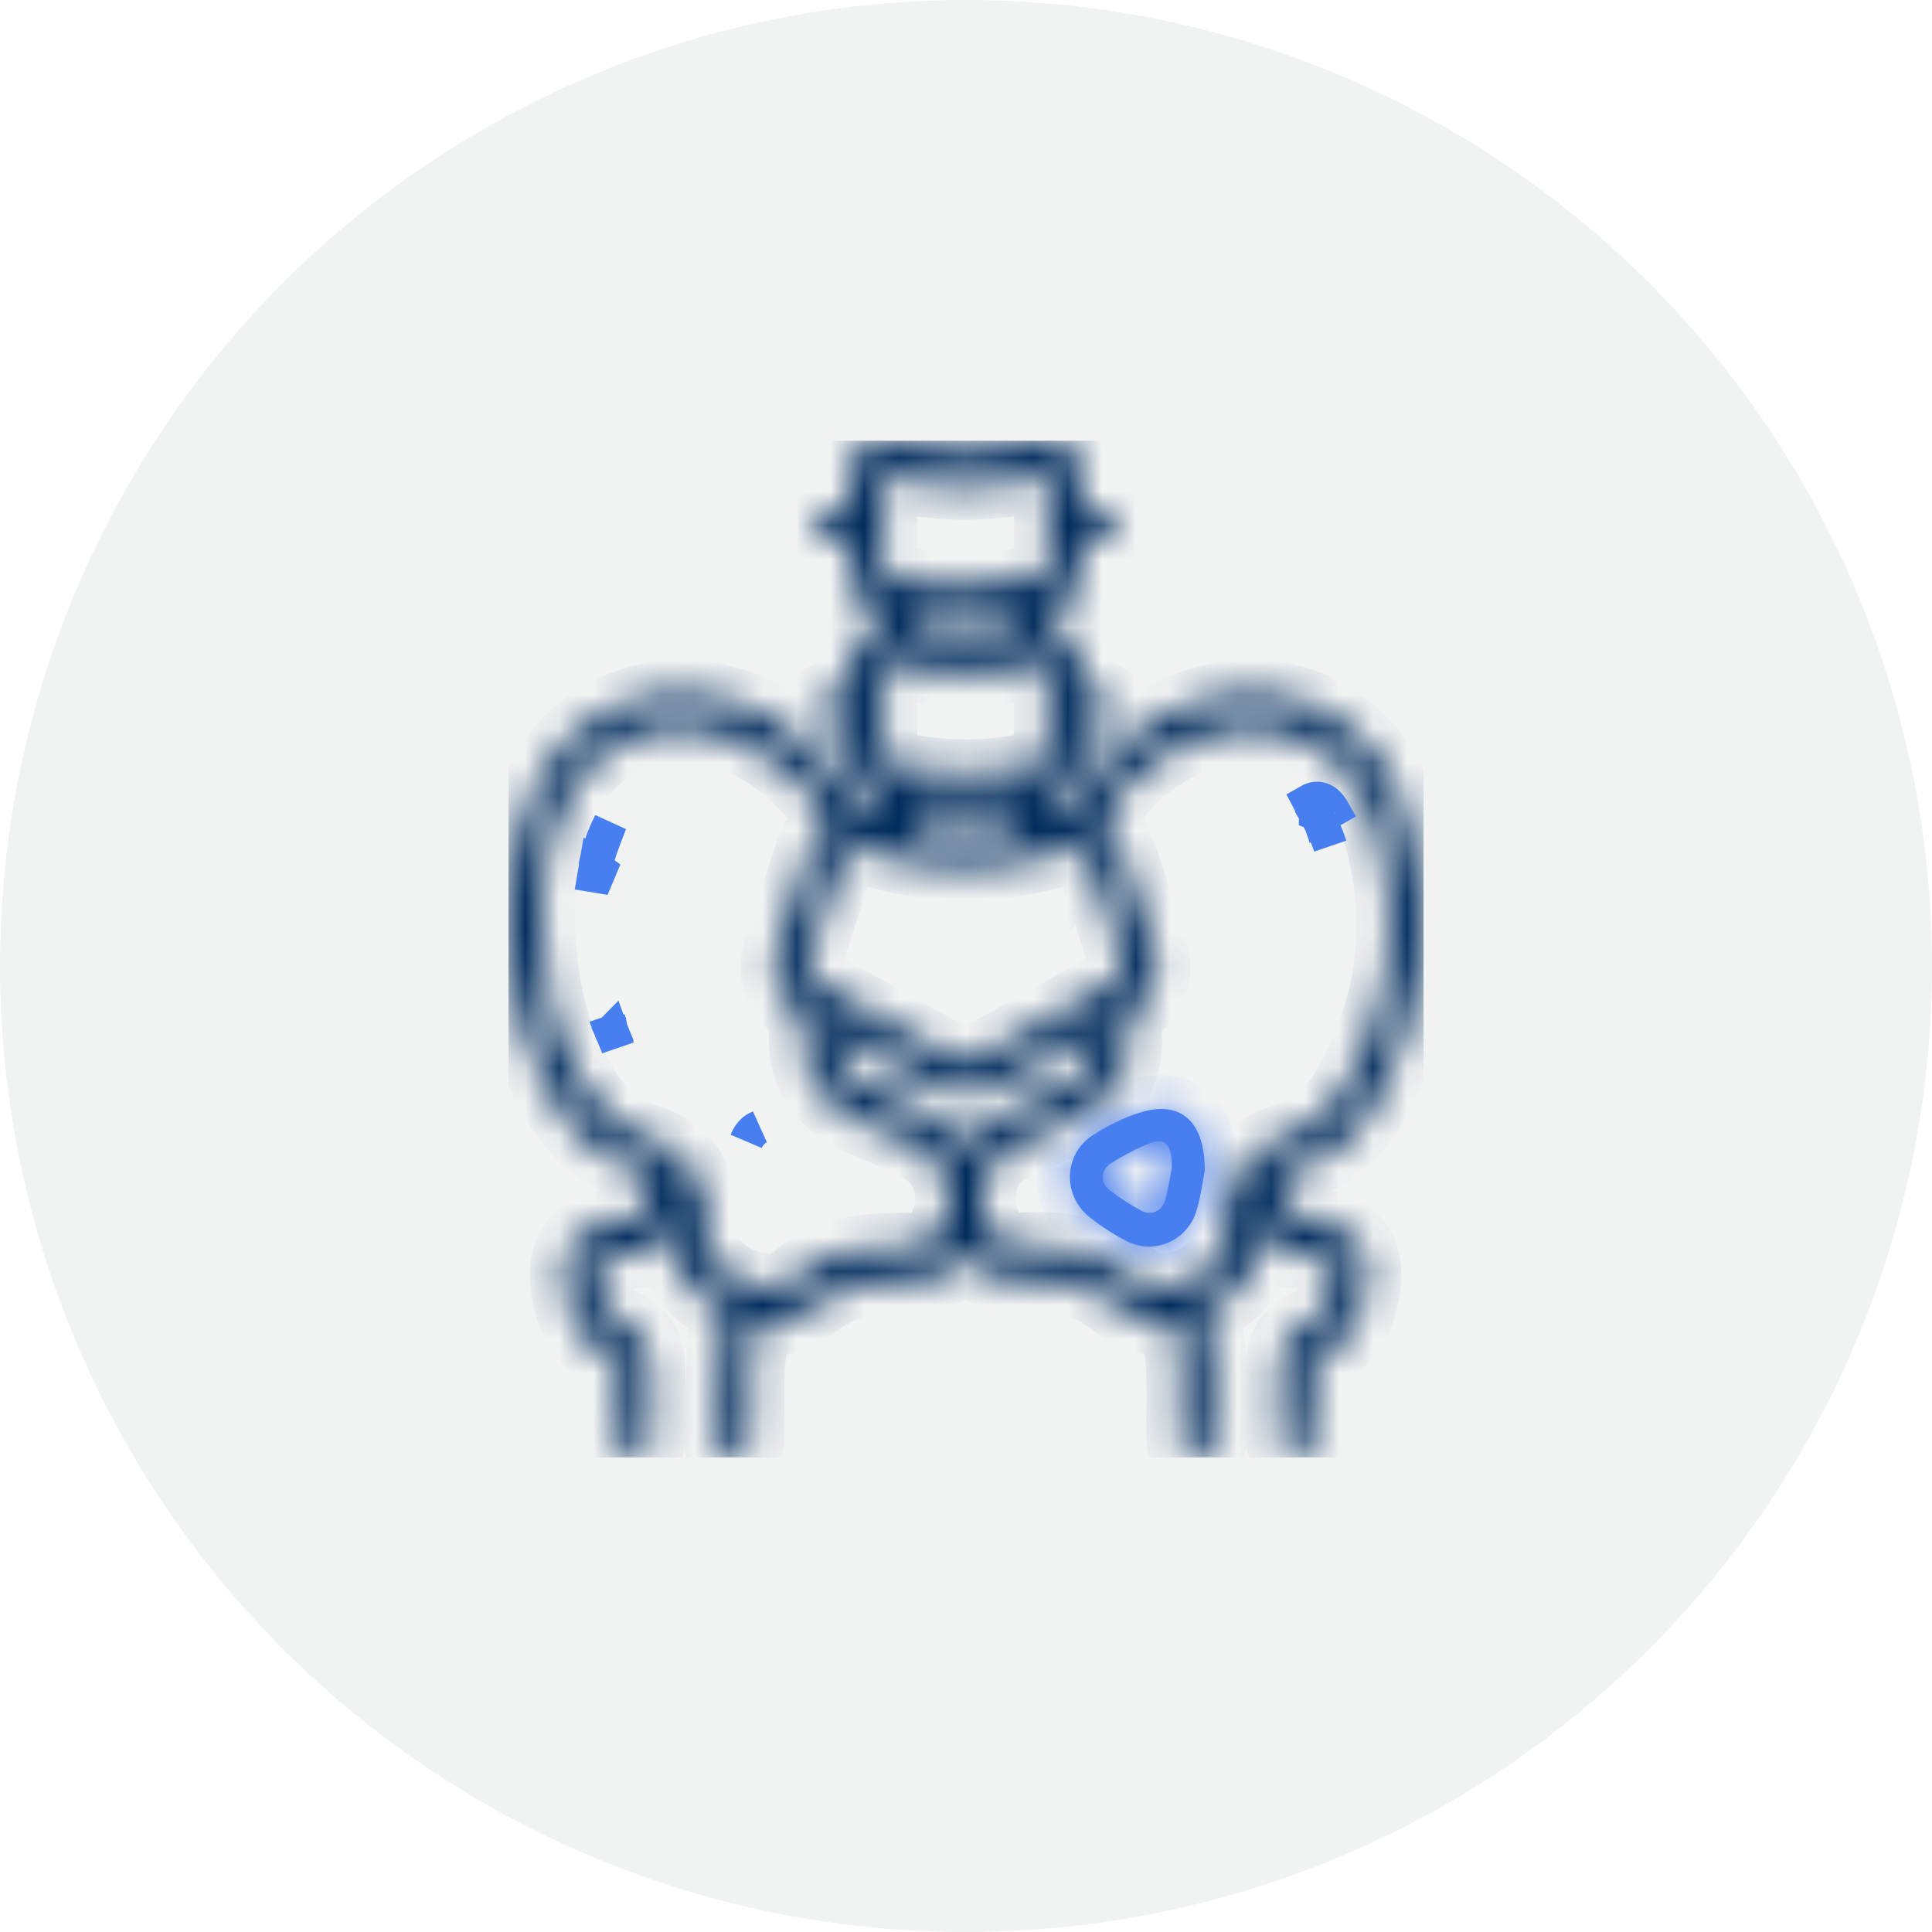 <svg width="57" height="57" viewBox="0 0 57 57" fill="none" xmlns="http://www.w3.org/2000/svg">
<rect x="0" y="0" width="57" height="57" fill="#333333" stroke="none"/>
<g id="57x57_Digital Pelvic Therapy" clip-path="url(#clip0_2_75)">
<rect width="57" height="57" fill="white"/>
<circle id="Oval" cx="28.5" cy="28.5" r="28.5" fill="#F1F2F2"/>
<g id="pelvis (1) 1" clip-path="url(#clip1_2_75)">
<g id="Vector">
<mask id="path-2-inside-1_2_75" fill="white">
<path d="M37.67 34.736C37.732 34.915 37.782 35.041 37.819 35.17C37.971 35.701 38.208 36.016 38.847 36.069C40.039 36.167 40.54 37.001 40.283 38.205C40.108 39.023 39.762 39.685 38.936 39.993C38.832 40.032 38.733 40.248 38.729 40.385C38.707 41.072 38.735 41.761 38.706 42.448C38.699 42.615 38.578 42.83 38.444 42.924C38.335 42.999 38.093 42.981 37.975 42.902C37.855 42.822 37.759 42.617 37.754 42.463C37.732 41.755 37.737 41.046 37.749 40.337C37.76 39.704 38.032 39.252 38.633 39.018C39.113 38.83 39.509 37.958 39.344 37.453C39.302 37.324 39.17 37.188 39.048 37.136C38.855 37.055 38.633 37.002 38.427 37.012C37.868 37.038 37.503 36.768 37.248 36.29C37.215 36.229 37.175 36.172 37.112 36.108C37.3 37.431 36.566 38.159 35.527 38.726C35.908 39.884 35.769 41.087 35.794 42.279C35.795 42.321 35.794 42.363 35.794 42.404C35.787 42.774 35.605 42.999 35.312 43.001C35.016 43.005 34.824 42.779 34.821 42.414C34.816 41.715 34.84 41.016 34.808 40.319C34.788 39.878 34.69 39.441 34.624 38.973C33.845 39.1 33.28 38.775 32.719 38.358C32.065 37.869 31.289 37.686 30.495 37.773C29.694 37.86 29.033 37.669 28.487 37.019C28.142 37.421 27.739 37.705 27.224 37.773C27.054 37.796 26.879 37.806 26.71 37.788C25.73 37.68 24.831 37.885 24.042 38.504C23.604 38.847 23.131 39.031 22.576 39.006C22.497 39.003 22.357 39.113 22.34 39.191C22.259 39.566 22.176 39.946 22.16 40.327C22.132 41.014 22.152 41.703 22.148 42.39C22.145 42.776 21.951 43.01 21.648 43C21.356 42.992 21.165 42.767 21.177 42.395C21.21 41.367 21.25 40.338 21.301 39.31C21.311 39.116 21.384 38.927 21.432 38.722C20.42 38.164 19.663 37.442 19.878 36.117C19.849 36.125 19.82 36.126 19.814 36.137C19.524 36.728 19.1 37.086 18.412 37.014C18.295 37.002 18.171 37.044 18.053 37.075C17.685 37.172 17.54 37.383 17.605 37.764C17.648 38.019 17.683 38.294 17.805 38.511C17.917 38.711 18.113 38.915 18.318 38.999C18.954 39.26 19.22 39.736 19.224 40.406C19.228 41.072 19.228 41.739 19.225 42.407C19.223 42.775 19.034 42.999 18.739 43C18.444 43 18.254 42.776 18.252 42.409C18.248 41.732 18.246 41.055 18.25 40.377C18.251 40.181 18.2 40.03 18.003 39.962C17.138 39.661 16.818 38.943 16.672 38.104C16.451 36.835 17.084 36.076 18.434 36.015C18.716 36.002 18.861 35.901 18.954 35.651C19.061 35.36 19.179 35.073 19.307 34.745C19.162 34.673 19.036 34.582 18.897 34.544C17.703 34.214 16.886 33.407 16.282 32.348C15.306 30.644 14.966 28.781 15.002 26.829C15.02 25.864 15.173 24.924 15.477 24.01C16.684 20.39 20.206 19.761 22.722 21.174C23.862 21.813 24.748 22.722 25.48 23.812C25.593 23.982 25.783 24.098 25.938 24.238C25.966 24.215 25.994 24.193 26.021 24.171V23.612C25.75 23.421 25.437 23.299 25.286 23.067C25.132 22.83 25.118 22.486 25.076 22.186C25.046 21.972 25.07 21.751 25.07 21.507C24.671 21.451 24.087 21.627 24.114 20.957C24.138 20.361 24.671 20.523 25.07 20.476C25.07 20.199 25.07 19.932 25.07 19.663C25.071 18.946 25.332 18.617 26.031 18.471V18.02C24.855 17.81 25.09 16.855 25.069 15.986C24.902 15.986 24.744 15.993 24.588 15.984C24.297 15.967 24.1 15.764 24.098 15.492C24.096 15.218 24.29 15.01 24.578 14.99C24.728 14.98 24.88 14.988 25.07 14.988C25.07 14.661 25.068 14.351 25.07 14.043C25.077 13.316 25.593 12.877 26.279 13.034C27.75 13.372 29.215 13.371 30.686 13.033C31.358 12.878 31.881 13.311 31.892 14.013C31.897 14.324 31.893 14.636 31.893 14.966C32.283 15.032 32.856 14.848 32.85 15.494C32.843 16.113 32.303 15.963 31.894 15.998C31.894 16.263 31.894 16.51 31.894 16.757C31.894 17.514 31.649 17.84 30.933 18.027V18.451C31.699 18.684 31.894 18.95 31.894 19.765C31.894 19.993 31.894 20.221 31.894 20.474C32.293 20.532 32.878 20.355 32.849 21.026C32.824 21.617 32.295 21.465 31.894 21.5C31.894 21.774 31.894 22.031 31.894 22.289C31.893 23.015 31.633 23.354 30.933 23.526V24.172C31.193 24.178 31.343 24.047 31.479 23.839C32.404 22.415 33.588 21.299 35.197 20.757C37.911 19.841 40.519 21.131 41.443 23.937C42.404 26.857 42.112 29.713 40.647 32.409C40.082 33.449 39.261 34.224 38.093 34.535C37.951 34.573 37.823 34.664 37.671 34.739L37.67 34.736ZM32.484 24.14C32.684 24.438 32.934 24.692 33.043 24.998C33.407 26.012 33.731 27.042 34.05 28.073C34.252 28.723 34.011 29.417 33.462 29.771C33.264 29.899 33.228 30.014 33.258 30.243C33.39 31.239 33.106 32.089 32.281 32.672C31.91 32.934 31.481 33.114 31.07 33.314C30.658 33.514 30.227 33.673 29.821 33.885C29.363 34.124 29.07 34.514 28.991 35.049C28.908 35.604 29.034 36.106 29.385 36.537C29.665 36.88 30.055 36.756 30.412 36.763C30.493 36.765 30.574 36.756 30.655 36.757C31.742 36.767 32.728 37.071 33.603 37.76C33.786 37.904 34.066 37.988 34.3 37.984C34.888 37.977 35.404 37.729 35.827 37.308C36.073 37.065 36.193 36.769 36.134 36.406C35.935 35.187 36.645 33.939 37.805 33.592C38.651 33.339 39.275 32.824 39.701 32.077C41.138 29.552 41.41 26.881 40.478 24.117C40.05 22.847 39.186 21.966 37.881 21.617C35.533 20.988 33.427 22.628 32.484 24.142L32.484 24.14ZM24.548 24.198C23.827 23.175 22.978 22.363 21.869 21.863C20.026 21.032 17.515 21.447 16.494 24.063C16.142 24.964 15.985 25.903 15.97 26.868C15.944 28.594 16.24 30.247 17.076 31.766C17.56 32.645 18.219 33.296 19.201 33.607C20.332 33.965 21.03 35.19 20.84 36.355C20.773 36.758 20.894 37.072 21.17 37.337C21.577 37.728 22.067 37.934 22.618 37.993C22.916 38.025 23.171 37.938 23.407 37.742C23.951 37.287 24.573 36.974 25.267 36.874C25.787 36.799 26.317 36.771 26.841 36.783C27.325 36.795 27.622 36.596 27.821 36.16C28.216 35.295 27.96 34.374 27.161 33.889C26.952 33.763 26.726 33.666 26.504 33.567C26.067 33.372 25.615 33.21 25.19 32.991C24 32.375 23.557 31.488 23.715 30.134C23.725 30.041 23.663 29.895 23.589 29.842C22.923 29.372 22.696 28.731 22.95 27.941C23.242 27.032 23.55 26.129 23.836 25.218C23.964 24.807 24.156 24.455 24.55 24.198L24.548 24.198ZM28.482 31.269C28.748 31.174 29.021 31.115 29.256 30.985C30.436 30.34 31.607 29.677 32.78 29.018C33.136 28.818 33.211 28.634 33.088 28.251C32.787 27.313 32.483 26.376 32.175 25.44C32.041 25.034 31.88 24.956 31.49 25.082C29.487 25.728 27.482 25.728 25.478 25.084C25.086 24.958 24.921 25.034 24.789 25.434C24.481 26.369 24.177 27.306 23.876 28.243C23.751 28.632 23.823 28.815 24.174 29.013C25.356 29.678 26.537 30.345 27.725 30.996C27.952 31.12 28.214 31.175 28.48 31.27L28.482 31.269ZM30.919 14.005C29.279 14.449 27.676 14.446 26.058 14.011V16.984C27.628 17.417 29.199 17.414 30.773 17.02C30.833 17.005 30.911 16.897 30.912 16.831C30.921 15.906 30.919 14.981 30.919 14.005ZM30.909 19.511C29.273 19.956 27.671 19.946 26.057 19.515V22.491C27.684 22.923 29.297 22.927 30.909 22.488V19.511ZM32.305 30.44C32.17 30.51 32.073 30.559 31.977 30.612C31.247 31.019 30.514 31.419 29.791 31.837C28.91 32.344 28.043 32.34 27.164 31.829C26.433 31.404 25.69 31 24.951 30.589C24.866 30.541 24.776 30.502 24.662 30.446C24.615 31.073 24.783 31.576 25.283 31.877C25.707 32.133 26.166 32.339 26.627 32.518C27.263 32.765 27.835 33.101 28.316 33.596C28.37 33.652 28.432 33.699 28.464 33.727C28.799 33.46 29.09 33.178 29.427 32.973C29.771 32.763 30.161 32.632 30.527 32.458C30.912 32.275 31.309 32.112 31.672 31.888C32.17 31.581 32.35 31.089 32.306 30.44L32.305 30.44ZM27.032 24.434C28.012 24.601 28.972 24.613 29.928 24.434V23.772H27.032V24.433V24.434ZM27.034 18.701C28.014 18.877 28.966 18.887 29.92 18.704V18.269H27.034V18.701Z"/>
</mask>
<path d="M37.67 34.736C37.732 34.915 37.782 35.041 37.819 35.17C37.971 35.701 38.208 36.016 38.847 36.069C40.039 36.167 40.54 37.001 40.283 38.205C40.108 39.023 39.762 39.685 38.936 39.993C38.832 40.032 38.733 40.248 38.729 40.385C38.707 41.072 38.735 41.761 38.706 42.448C38.699 42.615 38.578 42.83 38.444 42.924C38.335 42.999 38.093 42.981 37.975 42.902C37.855 42.822 37.759 42.617 37.754 42.463C37.732 41.755 37.737 41.046 37.749 40.337C37.76 39.704 38.032 39.252 38.633 39.018C39.113 38.83 39.509 37.958 39.344 37.453C39.302 37.324 39.17 37.188 39.048 37.136C38.855 37.055 38.633 37.002 38.427 37.012C37.868 37.038 37.503 36.768 37.248 36.29C37.215 36.229 37.175 36.172 37.112 36.108C37.3 37.431 36.566 38.159 35.527 38.726C35.908 39.884 35.769 41.087 35.794 42.279C35.795 42.321 35.794 42.363 35.794 42.404C35.787 42.774 35.605 42.999 35.312 43.001C35.016 43.005 34.824 42.779 34.821 42.414C34.816 41.715 34.84 41.016 34.808 40.319C34.788 39.878 34.69 39.441 34.624 38.973C33.845 39.1 33.28 38.775 32.719 38.358C32.065 37.869 31.289 37.686 30.495 37.773C29.694 37.86 29.033 37.669 28.487 37.019C28.142 37.421 27.739 37.705 27.224 37.773C27.054 37.796 26.879 37.806 26.71 37.788C25.73 37.68 24.831 37.885 24.042 38.504C23.604 38.847 23.131 39.031 22.576 39.006C22.497 39.003 22.357 39.113 22.34 39.191C22.259 39.566 22.176 39.946 22.16 40.327C22.132 41.014 22.152 41.703 22.148 42.39C22.145 42.776 21.951 43.01 21.648 43C21.356 42.992 21.165 42.767 21.177 42.395C21.21 41.367 21.25 40.338 21.301 39.31C21.311 39.116 21.384 38.927 21.432 38.722C20.42 38.164 19.663 37.442 19.878 36.117C19.849 36.125 19.82 36.126 19.814 36.137C19.524 36.728 19.1 37.086 18.412 37.014C18.295 37.002 18.171 37.044 18.053 37.075C17.685 37.172 17.54 37.383 17.605 37.764C17.648 38.019 17.683 38.294 17.805 38.511C17.917 38.711 18.113 38.915 18.318 38.999C18.954 39.26 19.22 39.736 19.224 40.406C19.228 41.072 19.228 41.739 19.225 42.407C19.223 42.775 19.034 42.999 18.739 43C18.444 43 18.254 42.776 18.252 42.409C18.248 41.732 18.246 41.055 18.25 40.377C18.251 40.181 18.2 40.03 18.003 39.962C17.138 39.661 16.818 38.943 16.672 38.104C16.451 36.835 17.084 36.076 18.434 36.015C18.716 36.002 18.861 35.901 18.954 35.651C19.061 35.36 19.179 35.073 19.307 34.745C19.162 34.673 19.036 34.582 18.897 34.544C17.703 34.214 16.886 33.407 16.282 32.348C15.306 30.644 14.966 28.781 15.002 26.829C15.02 25.864 15.173 24.924 15.477 24.01C16.684 20.39 20.206 19.761 22.722 21.174C23.862 21.813 24.748 22.722 25.48 23.812C25.593 23.982 25.783 24.098 25.938 24.238C25.966 24.215 25.994 24.193 26.021 24.171V23.612C25.75 23.421 25.437 23.299 25.286 23.067C25.132 22.83 25.118 22.486 25.076 22.186C25.046 21.972 25.07 21.751 25.07 21.507C24.671 21.451 24.087 21.627 24.114 20.957C24.138 20.361 24.671 20.523 25.07 20.476C25.07 20.199 25.07 19.932 25.07 19.663C25.071 18.946 25.332 18.617 26.031 18.471V18.02C24.855 17.81 25.09 16.855 25.069 15.986C24.902 15.986 24.744 15.993 24.588 15.984C24.297 15.967 24.1 15.764 24.098 15.492C24.096 15.218 24.29 15.01 24.578 14.99C24.728 14.98 24.88 14.988 25.07 14.988C25.07 14.661 25.068 14.351 25.07 14.043C25.077 13.316 25.593 12.877 26.279 13.034C27.75 13.372 29.215 13.371 30.686 13.033C31.358 12.878 31.881 13.311 31.892 14.013C31.897 14.324 31.893 14.636 31.893 14.966C32.283 15.032 32.856 14.848 32.85 15.494C32.843 16.113 32.303 15.963 31.894 15.998C31.894 16.263 31.894 16.51 31.894 16.757C31.894 17.514 31.649 17.84 30.933 18.027V18.451C31.699 18.684 31.894 18.95 31.894 19.765C31.894 19.993 31.894 20.221 31.894 20.474C32.293 20.532 32.878 20.355 32.849 21.026C32.824 21.617 32.295 21.465 31.894 21.5C31.894 21.774 31.894 22.031 31.894 22.289C31.893 23.015 31.633 23.354 30.933 23.526V24.172C31.193 24.178 31.343 24.047 31.479 23.839C32.404 22.415 33.588 21.299 35.197 20.757C37.911 19.841 40.519 21.131 41.443 23.937C42.404 26.857 42.112 29.713 40.647 32.409C40.082 33.449 39.261 34.224 38.093 34.535C37.951 34.573 37.823 34.664 37.671 34.739L37.67 34.736ZM32.484 24.14C32.684 24.438 32.934 24.692 33.043 24.998C33.407 26.012 33.731 27.042 34.05 28.073C34.252 28.723 34.011 29.417 33.462 29.771C33.264 29.899 33.228 30.014 33.258 30.243C33.39 31.239 33.106 32.089 32.281 32.672C31.91 32.934 31.481 33.114 31.07 33.314C30.658 33.514 30.227 33.673 29.821 33.885C29.363 34.124 29.07 34.514 28.991 35.049C28.908 35.604 29.034 36.106 29.385 36.537C29.665 36.88 30.055 36.756 30.412 36.763C30.493 36.765 30.574 36.756 30.655 36.757C31.742 36.767 32.728 37.071 33.603 37.76C33.786 37.904 34.066 37.988 34.3 37.984C34.888 37.977 35.404 37.729 35.827 37.308C36.073 37.065 36.193 36.769 36.134 36.406C35.935 35.187 36.645 33.939 37.805 33.592C38.651 33.339 39.275 32.824 39.701 32.077C41.138 29.552 41.41 26.881 40.478 24.117C40.05 22.847 39.186 21.966 37.881 21.617C35.533 20.988 33.427 22.628 32.484 24.142L32.484 24.14ZM24.548 24.198C23.827 23.175 22.978 22.363 21.869 21.863C20.026 21.032 17.515 21.447 16.494 24.063C16.142 24.964 15.985 25.903 15.97 26.868C15.944 28.594 16.24 30.247 17.076 31.766C17.56 32.645 18.219 33.296 19.201 33.607C20.332 33.965 21.03 35.19 20.84 36.355C20.773 36.758 20.894 37.072 21.17 37.337C21.577 37.728 22.067 37.934 22.618 37.993C22.916 38.025 23.171 37.938 23.407 37.742C23.951 37.287 24.573 36.974 25.267 36.874C25.787 36.799 26.317 36.771 26.841 36.783C27.325 36.795 27.622 36.596 27.821 36.16C28.216 35.295 27.96 34.374 27.161 33.889C26.952 33.763 26.726 33.666 26.504 33.567C26.067 33.372 25.615 33.21 25.19 32.991C24 32.375 23.557 31.488 23.715 30.134C23.725 30.041 23.663 29.895 23.589 29.842C22.923 29.372 22.696 28.731 22.95 27.941C23.242 27.032 23.55 26.129 23.836 25.218C23.964 24.807 24.156 24.455 24.55 24.198L24.548 24.198ZM28.482 31.269C28.748 31.174 29.021 31.115 29.256 30.985C30.436 30.34 31.607 29.677 32.78 29.018C33.136 28.818 33.211 28.634 33.088 28.251C32.787 27.313 32.483 26.376 32.175 25.44C32.041 25.034 31.88 24.956 31.49 25.082C29.487 25.728 27.482 25.728 25.478 25.084C25.086 24.958 24.921 25.034 24.789 25.434C24.481 26.369 24.177 27.306 23.876 28.243C23.751 28.632 23.823 28.815 24.174 29.013C25.356 29.678 26.537 30.345 27.725 30.996C27.952 31.12 28.214 31.175 28.48 31.27L28.482 31.269ZM30.919 14.005C29.279 14.449 27.676 14.446 26.058 14.011V16.984C27.628 17.417 29.199 17.414 30.773 17.02C30.833 17.005 30.911 16.897 30.912 16.831C30.921 15.906 30.919 14.981 30.919 14.005ZM30.909 19.511C29.273 19.956 27.671 19.946 26.057 19.515V22.491C27.684 22.923 29.297 22.927 30.909 22.488V19.511ZM32.305 30.44C32.17 30.51 32.073 30.559 31.977 30.612C31.247 31.019 30.514 31.419 29.791 31.837C28.91 32.344 28.043 32.34 27.164 31.829C26.433 31.404 25.69 31 24.951 30.589C24.866 30.541 24.776 30.502 24.662 30.446C24.615 31.073 24.783 31.576 25.283 31.877C25.707 32.133 26.166 32.339 26.627 32.518C27.263 32.765 27.835 33.101 28.316 33.596C28.37 33.652 28.432 33.699 28.464 33.727C28.799 33.46 29.09 33.178 29.427 32.973C29.771 32.763 30.161 32.632 30.527 32.458C30.912 32.275 31.309 32.112 31.672 31.888C32.17 31.581 32.35 31.089 32.306 30.44L32.305 30.44ZM27.032 24.434C28.012 24.601 28.972 24.613 29.928 24.434V23.772H27.032V24.433V24.434ZM27.034 18.701C28.014 18.877 28.966 18.887 29.92 18.704V18.269H27.034V18.701Z" fill="#002B5C" stroke="#002B5C" stroke-width="2" mask="url(#path-2-inside-1_2_75)"/>
</g>
<g id="Vector_2">
<mask id="path-3-inside-2_2_75" fill="white">
<path d="M35.542 34.539C35.495 34.781 35.437 35.258 35.303 35.712C35.038 36.605 34.054 37.036 33.24 36.617C32.853 36.418 32.48 36.175 32.139 35.903C31.338 35.262 31.382 34.044 32.241 33.492C32.682 33.209 33.167 32.965 33.664 32.816C34.819 32.465 35.555 33.074 35.543 34.54L35.542 34.539ZM34.573 34.449C34.578 33.718 34.361 33.545 33.853 33.755C33.48 33.909 33.122 34.107 32.776 34.32C32.478 34.502 32.453 34.895 32.727 35.107C33.025 35.336 33.343 35.544 33.674 35.72C33.978 35.882 34.301 35.72 34.388 35.377C34.478 35.017 34.534 34.648 34.572 34.45L34.573 34.449Z"/>
</mask>
<path d="M35.542 34.539C35.495 34.781 35.437 35.258 35.303 35.712C35.038 36.605 34.054 37.036 33.24 36.617C32.853 36.418 32.48 36.175 32.139 35.903C31.338 35.262 31.382 34.044 32.241 33.492C32.682 33.209 33.167 32.965 33.664 32.816C34.819 32.465 35.555 33.074 35.543 34.54L35.542 34.539ZM34.573 34.449C34.578 33.718 34.361 33.545 33.853 33.755C33.48 33.909 33.122 34.107 32.776 34.32C32.478 34.502 32.453 34.895 32.727 35.107C33.025 35.336 33.343 35.544 33.674 35.72C33.978 35.882 34.301 35.72 34.388 35.377C34.478 35.017 34.534 34.648 34.572 34.45L34.573 34.449Z" fill="#477EF0"/>
<path d="M35.542 34.539L36.258 33.84L34.931 32.483L34.562 34.345L35.542 34.539ZM35.303 35.712L36.262 35.996L36.262 35.995L35.303 35.712ZM33.24 36.617L32.782 37.506L32.782 37.506L33.24 36.617ZM32.139 35.903L31.515 36.684L31.515 36.684L32.139 35.903ZM32.241 33.492L32.781 34.334L32.782 34.334L32.241 33.492ZM33.664 32.816L33.953 33.773L33.954 33.773L33.664 32.816ZM35.543 34.54L34.828 35.239L36.524 36.974L36.543 34.548L35.543 34.54ZM34.573 34.449L35.289 35.147L35.569 34.859L35.573 34.457L34.573 34.449ZM33.853 33.755L33.471 32.831L33.471 32.831L33.853 33.755ZM32.776 34.32L33.298 35.173L33.3 35.172L32.776 34.32ZM32.727 35.107L32.117 35.899L32.117 35.899L32.727 35.107ZM33.674 35.72L33.204 36.603L33.205 36.603L33.674 35.72ZM34.388 35.377L35.357 35.622L35.357 35.622L34.388 35.377ZM34.572 34.45L33.856 33.752L33.647 33.966L33.59 34.26L34.572 34.45ZM34.562 34.345C34.546 34.423 34.531 34.515 34.517 34.597C34.502 34.685 34.488 34.774 34.471 34.869C34.436 35.06 34.396 35.252 34.344 35.428L36.262 35.995C36.412 35.487 36.497 34.865 36.523 34.734L34.562 34.345ZM34.344 35.428C34.252 35.74 33.937 35.851 33.697 35.728L32.782 37.506C34.172 38.221 35.824 37.471 36.262 35.996L34.344 35.428ZM33.698 35.728C33.371 35.56 33.054 35.354 32.764 35.121L31.515 36.684C31.907 36.997 32.335 37.276 32.782 37.506L33.698 35.728ZM32.764 35.122C32.475 34.891 32.52 34.501 32.781 34.334L31.701 32.651C30.243 33.587 30.2 35.633 31.515 36.684L32.764 35.122ZM32.782 34.334C33.165 34.087 33.566 33.89 33.953 33.773L33.375 31.858C32.768 32.041 32.199 32.331 31.7 32.651L32.782 34.334ZM33.954 33.773C34.142 33.716 34.258 33.715 34.315 33.722C34.362 33.729 34.372 33.74 34.375 33.743C34.393 33.759 34.548 33.929 34.543 34.532L36.543 34.548C36.55 33.684 36.343 32.818 35.707 32.251C35.03 31.647 34.151 31.623 33.374 31.858L33.954 33.773ZM36.258 33.841L36.258 33.84L34.827 35.238L34.828 35.239L36.258 33.841ZM35.573 34.457C35.574 34.234 35.56 33.997 35.507 33.772C35.455 33.551 35.344 33.255 35.085 33.016C34.489 32.463 33.754 32.714 33.471 32.831L34.235 34.679C34.309 34.649 34.286 34.67 34.201 34.672C34.087 34.674 33.893 34.637 33.726 34.483C33.654 34.416 33.612 34.35 33.59 34.305C33.578 34.282 33.571 34.265 33.567 34.253C33.563 34.241 33.561 34.234 33.561 34.234C33.561 34.233 33.565 34.249 33.568 34.286C33.571 34.323 33.573 34.374 33.573 34.441L35.573 34.457ZM33.471 32.831C33.03 33.013 32.622 33.241 32.253 33.468L33.3 35.172C33.622 34.974 33.931 34.805 34.235 34.679L33.471 32.831ZM32.254 33.467C31.376 34.005 31.271 35.246 32.117 35.899L33.338 34.315C33.462 34.411 33.547 34.579 33.535 34.765C33.523 34.949 33.422 35.097 33.298 35.173L32.254 33.467ZM32.117 35.899C32.455 36.159 32.82 36.399 33.204 36.603L34.143 34.837C33.866 34.69 33.595 34.513 33.338 34.315L32.117 35.899ZM33.205 36.603C33.623 36.825 34.117 36.848 34.55 36.637C34.975 36.43 35.25 36.045 35.357 35.622L33.418 35.132C33.438 35.052 33.509 34.92 33.674 34.839C33.849 34.754 34.029 34.777 34.142 34.837L33.205 36.603ZM35.357 35.622C35.457 35.227 35.527 34.778 35.554 34.64L33.59 34.26C33.54 34.517 33.5 34.807 33.418 35.132L35.357 35.622ZM35.288 35.148L35.289 35.147L33.856 33.751L33.856 33.752L35.288 35.148Z" fill="#477EF0" mask="url(#path-3-inside-2_2_75)"/>
</g>
<path id="Vector_3" d="M39.325 23.9C39.142 23.578 38.875 23.482 38.619 23.63L38.891 24.147C38.848 24.072 38.818 24.055 38.818 24.055C38.818 24.054 38.82 24.055 38.824 24.057C38.835 24.061 38.85 24.063 38.865 24.062C38.866 24.062 38.867 24.061 38.868 24.061C38.868 24.061 38.869 24.061 38.869 24.061C38.869 24.061 38.87 24.061 38.87 24.061C38.871 24.059 38.873 24.057 38.875 24.055C38.883 24.043 38.886 24.032 38.887 24.03C38.887 24.03 38.887 24.03 38.887 24.03C38.887 24.03 38.885 24.042 38.889 24.069C38.892 24.087 38.898 24.11 38.908 24.138L39.325 23.9ZM39.325 23.9L38.908 24.138M39.325 23.9L38.908 24.138M38.908 24.138C38.913 24.154 38.92 24.172 38.928 24.191L38.928 24.191C38.947 24.235 38.967 24.28 38.988 24.327M38.908 24.138L38.891 24.147C38.9 24.163 38.909 24.179 38.918 24.195C38.918 24.195 38.918 24.195 38.918 24.196C38.942 24.239 38.965 24.283 38.988 24.327M38.988 24.327C38.989 24.33 38.99 24.333 38.992 24.336C39.075 24.524 39.167 24.734 39.246 24.956C39.176 24.741 39.091 24.531 38.988 24.327Z" fill="#477EF0" stroke="#477EF0"/>
<path id="Vector_4" d="M22.227 33.357C22.273 33.318 22.329 33.283 22.396 33.257C22.334 33.289 22.272 33.332 22.213 33.386C22.125 33.469 22.062 33.566 22.018 33.664C22.074 33.524 22.149 33.423 22.227 33.357Z" fill="#477EF0" stroke="#477EF0"/>
<path id="Vector_5" d="M17.562 25.582C17.547 25.662 17.533 25.744 17.521 25.828L18.007 25.909L17.562 25.582ZM17.562 25.582C17.661 25.155 17.822 24.747 17.964 24.385C17.979 24.348 17.993 24.312 18.007 24.277C17.928 24.429 17.858 24.587 17.796 24.747C17.694 25.014 17.618 25.287 17.562 25.582ZM18.039 30.426C18.037 30.427 18.036 30.427 18.036 30.427C18.036 30.427 18.037 30.427 18.039 30.427C18.04 30.431 18.04 30.434 18.04 30.436C18.04 30.445 18.038 30.445 18.041 30.438C18.042 30.435 18.043 30.433 18.045 30.431L18.052 30.45L17.615 30.6L18.053 30.45L18.232 30.888L18.054 30.45L18.081 30.441C18.086 30.444 18.09 30.448 18.093 30.451C18.094 30.452 18.095 30.453 18.095 30.453C18.095 30.453 18.092 30.449 18.088 30.438L18.039 30.426ZM18.054 30.45L18.045 30.43C18.046 30.429 18.047 30.428 18.047 30.427L18.054 30.45Z" fill="#477EF0" stroke="#477EF0"/>
</g>
</g>
<defs>
<clipPath id="clip0_2_75">
<rect width="57" height="57" fill="white"/>
</clipPath>
<clipPath id="clip1_2_75">
<rect width="27" height="30" fill="white" transform="translate(15 13)"/>
</clipPath>
</defs>
</svg>
